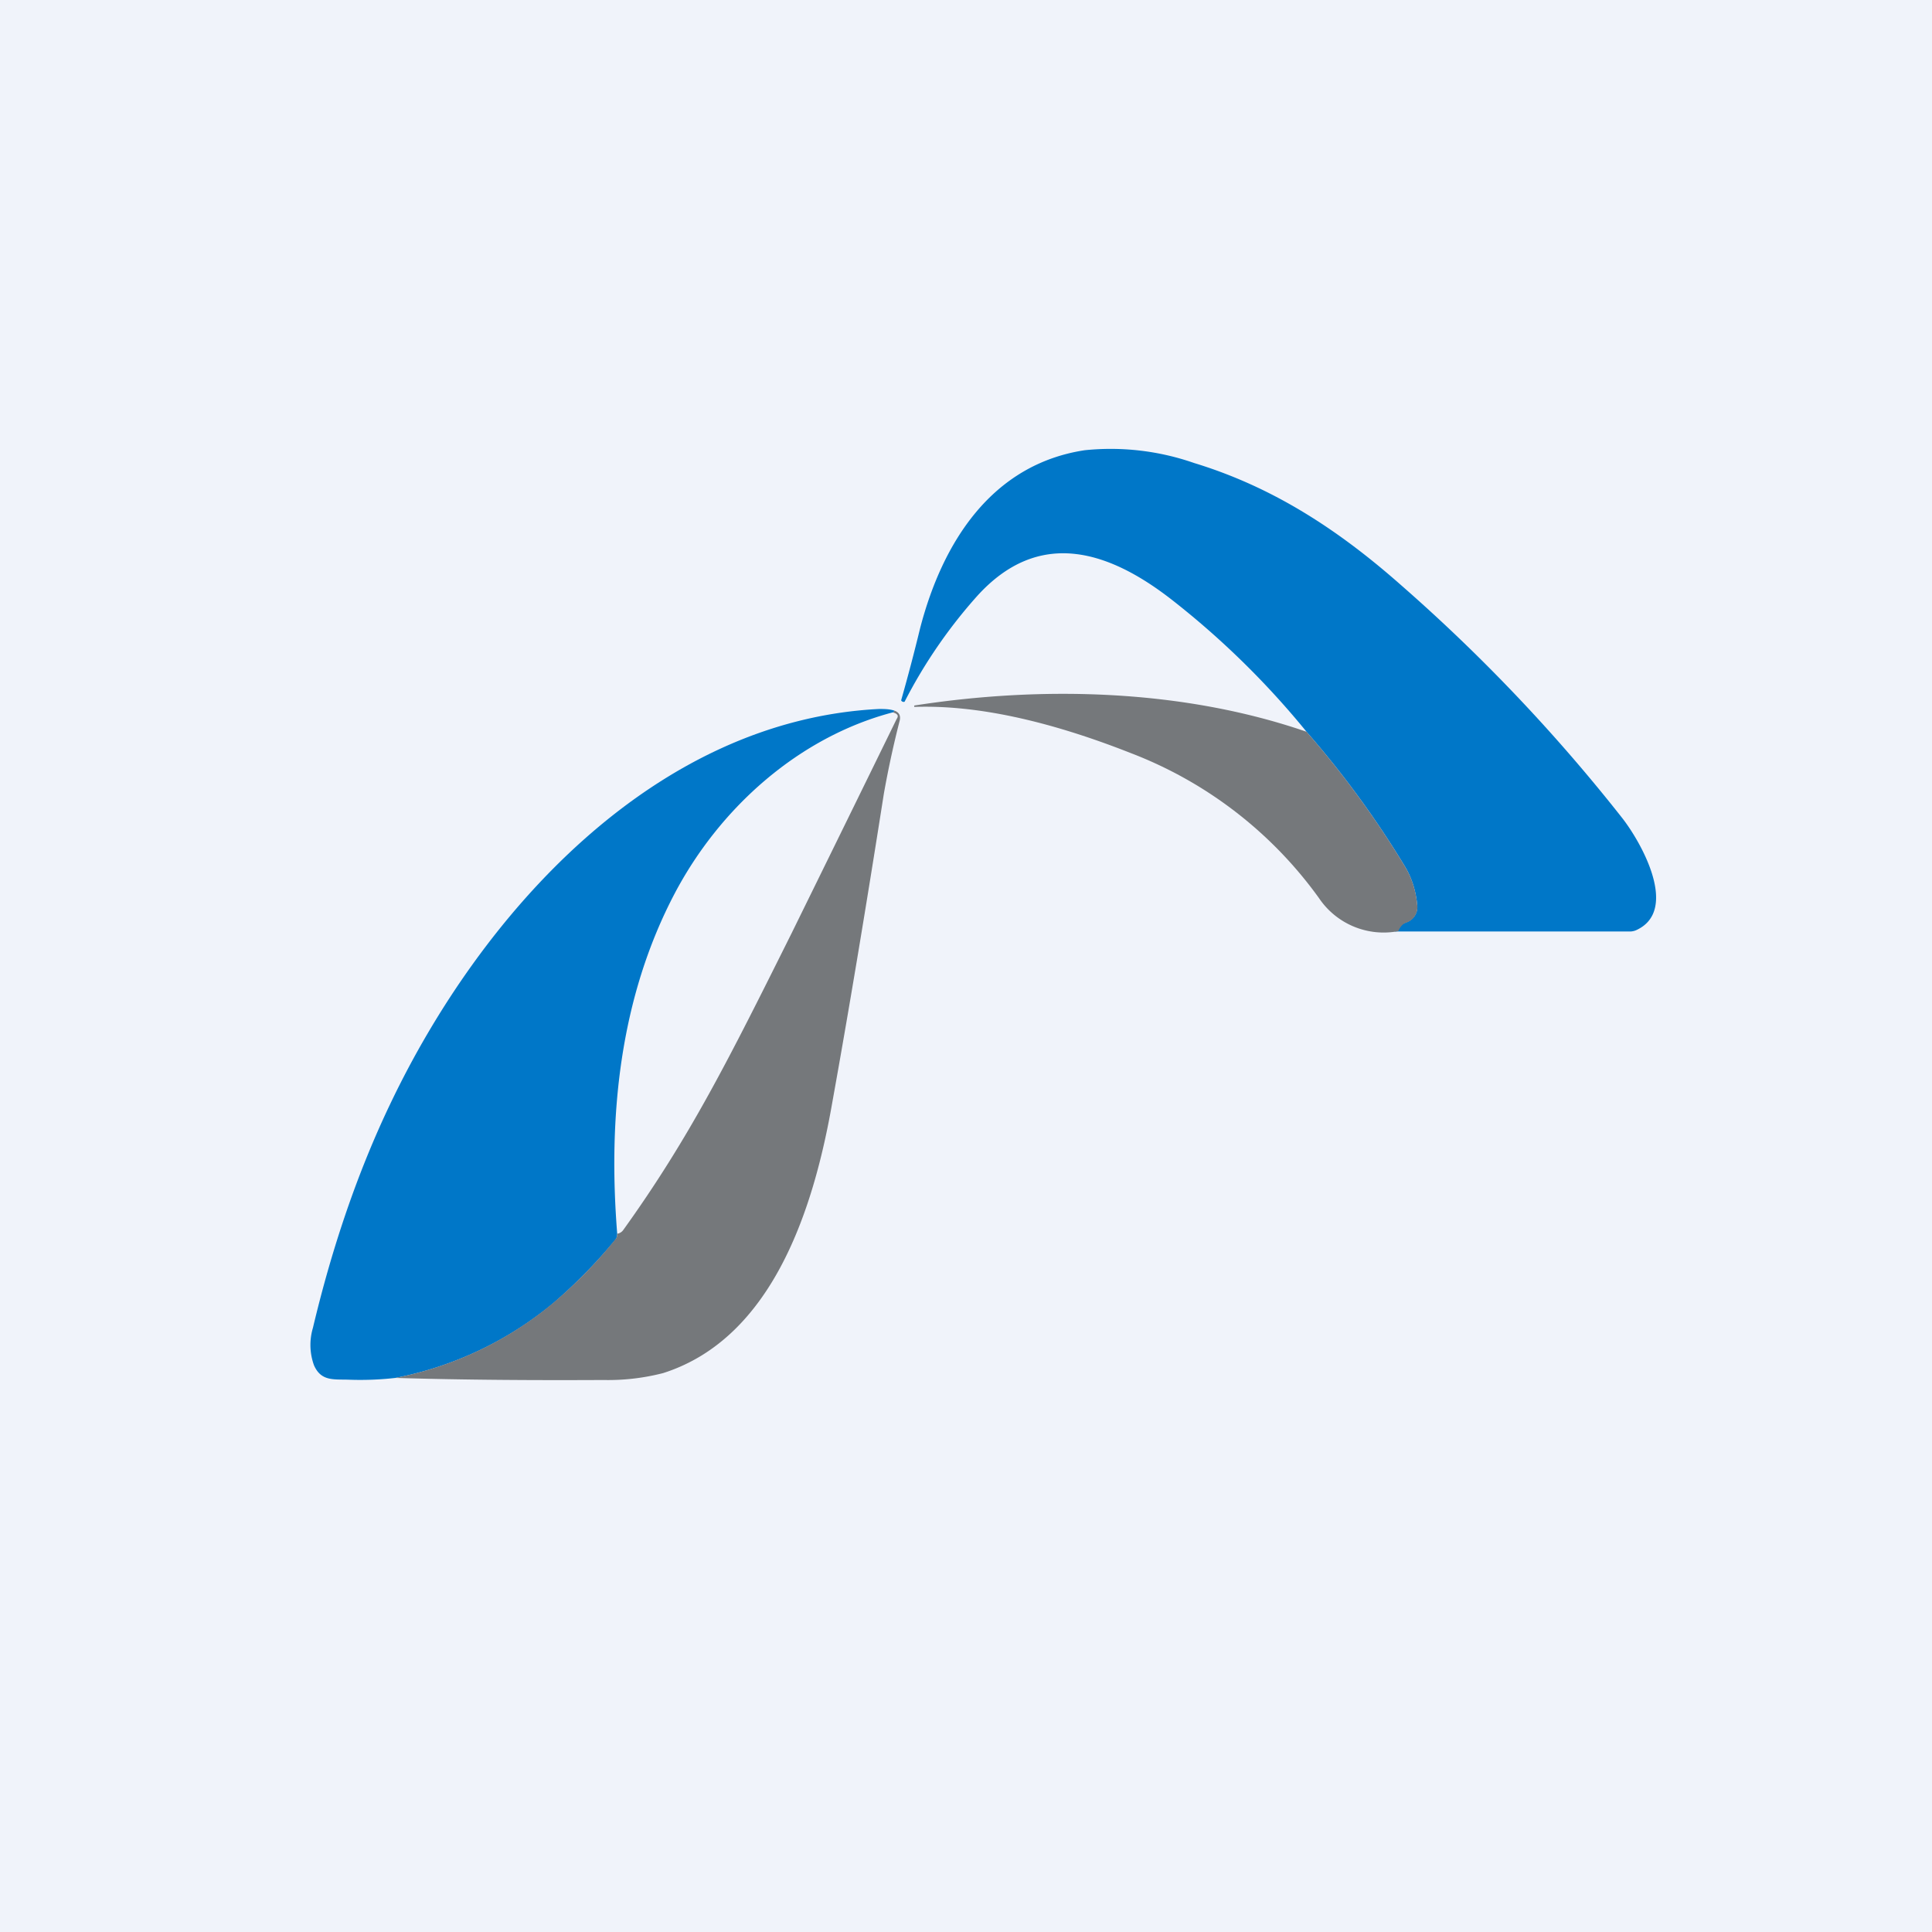 <!-- by TradingView --><svg width="56" height="56" viewBox="0 0 56 56" xmlns="http://www.w3.org/2000/svg"><path fill="#F0F3FA" d="M0 0h56v56H0z"/><path d="M40.43 27c.05-.14.24-.23.34-.27a.47.47 0 0 0 .31-.49c-.04-.42-.16-.8-.36-1.13a27.87 27.87 0 0 0-2.85-3.9 24.46 24.46 0 0 0-3.91-3.83c-1.85-1.44-3.86-2.07-5.64-.1a14.57 14.57 0 0 0-2.1 3.06.08.08 0 0 1-.1-.04 55.14 55.14 0 0 0 .55-2.09c.65-2.5 2.08-4.75 4.77-5.16a7.35 7.35 0 0 1 3.17.37c2.3.7 4.2 1.95 6 3.54a50.2 50.2 0 0 1 6.41 6.75c.57.73 1.64 2.66.43 3.24a.46.46 0 0 1-.2.05h-6.82Z" fill="#0077C8"/><path d="M37.87 21.21a27.88 27.88 0 0 1 2.85 3.9c.2.33.32.7.36 1.13a.47.47 0 0 1-.31.5c-.1.03-.18.11-.24.25a2.26 2.26 0 0 1-2.3-.96 12 12 0 0 0-5.45-4.2c-2.41-.95-4.5-1.4-6.27-1.34h-.01v-.04c3.74-.58 7.8-.47 11.37.76Z" fill="#75787B"/><path d="M25.93 20.6c-.03.04-.05.06-.06.05-2.72.72-5 2.76-6.31 5.24-1.6 3.04-1.94 6.48-1.67 9.87 0 .06-.01.12-.05.17-.55.67-1.15 1.28-1.8 1.84a10.2 10.2 0 0 1-4.58 2.17 9 9 0 0 1-1.38.05c-.43-.01-.78.04-.98-.42a1.73 1.73 0 0 1-.03-1.08c.57-2.4 1.32-4.57 2.25-6.51 2.63-5.51 7.63-11.1 14.16-11.43.15 0 .3 0 .45.05Z" fill="#0077C8"/><path d="M11.46 39.94a10.2 10.2 0 0 0 4.57-2.17c.66-.56 1.26-1.17 1.8-1.84.05-.05.06-.1.06-.17a.26.26 0 0 0 .17-.1c1.94-2.7 3.07-4.97 4.88-8.6a3421.4 3421.4 0 0 0 3.05-6.22c.04-.06.04-.1.01-.13s-.07-.05-.13-.06c.01 0 .03 0 .06-.05.13.05.18.14.15.28a29 29 0 0 0-.46 2.12c-.53 3.38-1.03 6.37-1.5 8.98-.52 2.97-1.69 6.8-4.9 7.82a6.4 6.4 0 0 1-1.73.2c-1.97.01-3.98 0-6.03-.06Z" fill="#75787B"/></svg>